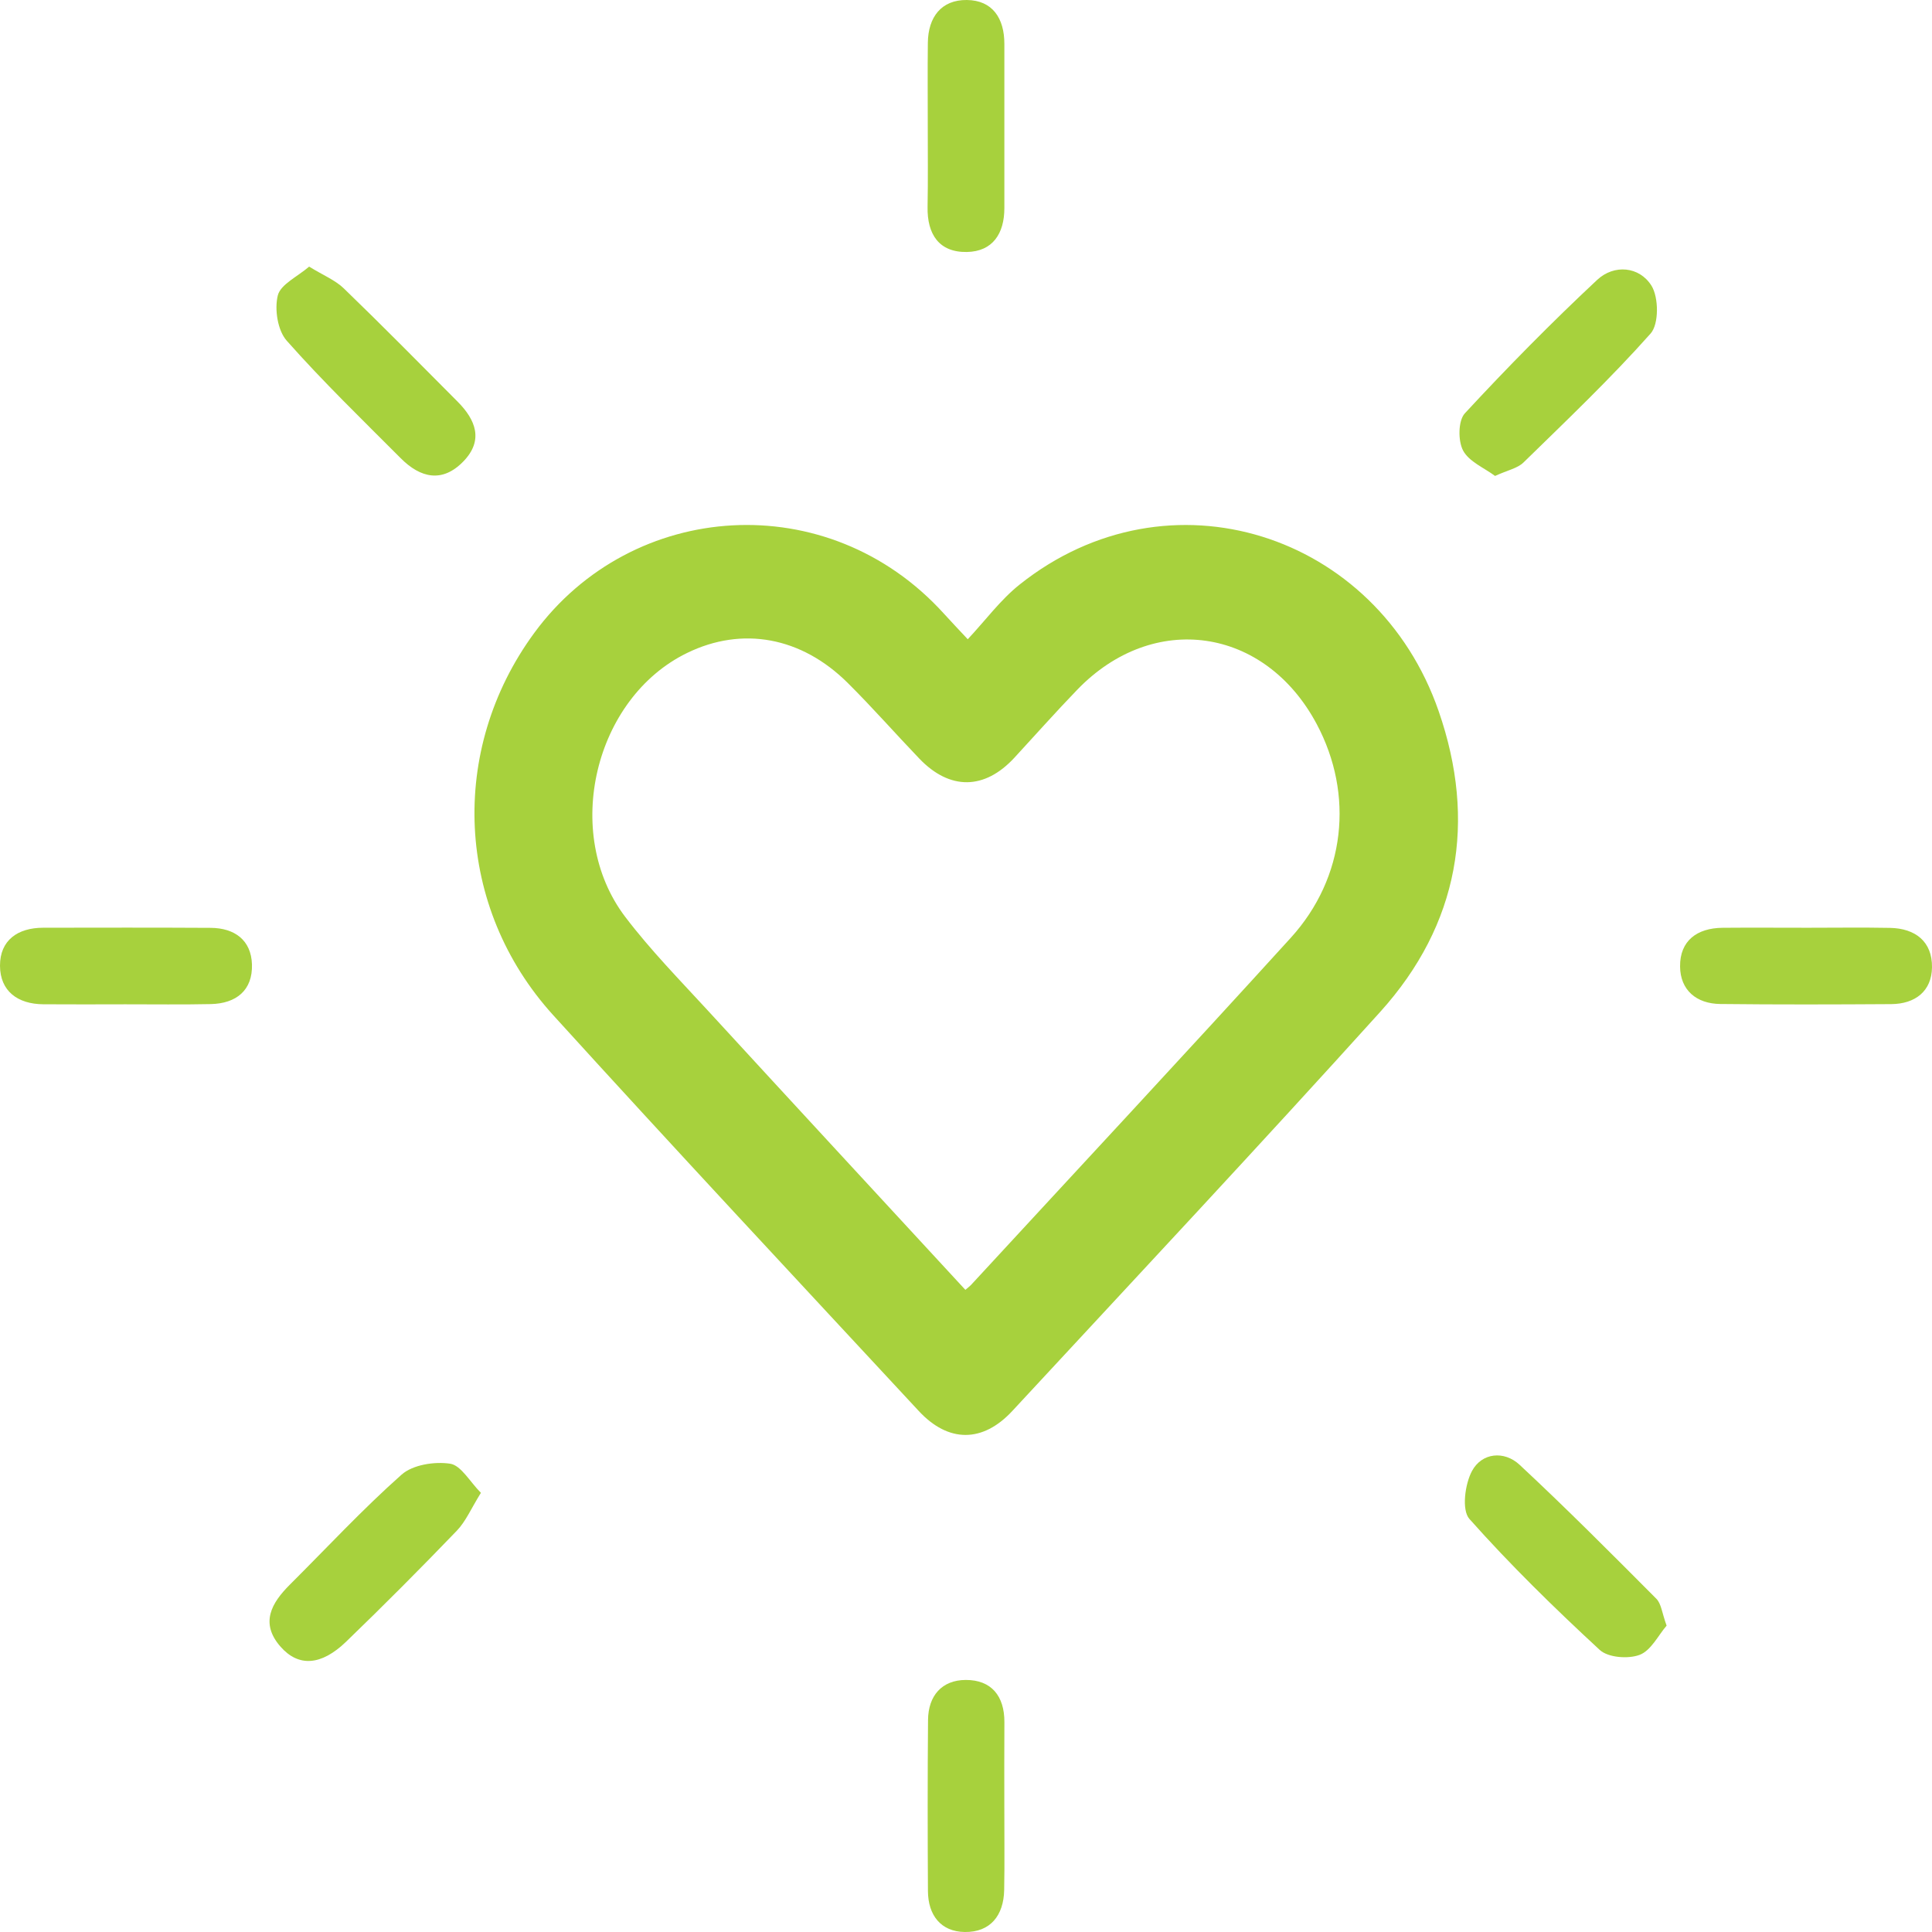 <svg width="63" height="63" viewBox="0 0 63 63" fill="none" xmlns="http://www.w3.org/2000/svg">
<path d="M15.682 48.679C15.364 49.19 15.189 49.61 14.896 49.915C13.715 51.143 12.512 52.351 11.285 53.535C10.476 54.315 9.737 54.364 9.152 53.701C8.473 52.931 8.847 52.276 9.454 51.671C10.662 50.468 11.823 49.214 13.096 48.085C13.46 47.763 14.168 47.653 14.676 47.729C15.032 47.781 15.318 48.314 15.682 48.679Z" fill="#A7D13D"/>
<path d="M10.08 8.694C10.545 8.98 10.935 9.136 11.214 9.407C12.469 10.619 13.693 11.862 14.924 13.099C15.514 13.693 15.776 14.359 15.11 15.046C14.421 15.758 13.706 15.584 13.068 14.943C11.81 13.681 10.528 12.441 9.349 11.109C9.052 10.774 8.947 10.084 9.059 9.633C9.151 9.271 9.701 9.022 10.08 8.694Z" fill="#A7D13D"/>
<path d="M48.752 15.52C48.401 15.258 47.902 15.055 47.709 14.691C47.541 14.373 47.547 13.716 47.767 13.478C49.154 11.979 50.59 10.521 52.082 9.126C52.633 8.612 53.457 8.685 53.852 9.315C54.091 9.699 54.098 10.567 53.825 10.875C52.518 12.345 51.088 13.705 49.679 15.081C49.483 15.273 49.16 15.332 48.752 15.52Z" fill="#A7D13D"/>
<path d="M54.346 53.01C54.076 53.322 53.839 53.821 53.468 53.962C53.095 54.104 52.435 54.053 52.163 53.8C50.689 52.438 49.248 51.029 47.915 49.53C47.659 49.243 47.768 48.396 48.001 47.965C48.323 47.369 49.049 47.297 49.551 47.764C51.074 49.182 52.544 50.659 54.012 52.134C54.174 52.297 54.196 52.6 54.346 53.01Z" fill="#A7D13D"/>
<path d="M30.253 4.069C30.254 3.176 30.245 2.284 30.256 1.39C30.267 0.558 30.695 -0.008 31.526 0C32.369 0.008 32.751 0.602 32.751 1.429C32.752 3.214 32.751 5 32.751 6.787C32.751 7.614 32.372 8.202 31.527 8.217C30.619 8.232 30.231 7.637 30.247 6.748C30.264 5.855 30.252 4.963 30.253 4.069Z" fill="#A7D13D"/>
<path d="M4.085 32.749C3.193 32.75 2.3 32.755 1.409 32.748C0.577 32.741 0.004 32.32 0 31.493C-0.003 30.659 0.578 30.253 1.41 30.252C3.231 30.25 5.053 30.245 6.873 30.256C7.652 30.262 8.191 30.658 8.216 31.446C8.243 32.292 7.704 32.725 6.871 32.742C5.943 32.762 5.013 32.748 4.085 32.749Z" fill="#A7D13D"/>
<path d="M58.956 30.253C59.847 30.253 60.739 30.24 61.631 30.257C62.461 30.273 63.01 30.707 63 31.541C62.991 32.32 62.454 32.737 61.671 32.743C59.815 32.755 57.956 32.76 56.1 32.739C55.317 32.732 54.791 32.286 54.785 31.515C54.777 30.675 55.339 30.262 56.17 30.254C57.099 30.246 58.028 30.253 58.956 30.253Z" fill="#A7D13D"/>
<path d="M32.75 58.949C32.748 59.843 32.762 60.735 32.745 61.628C32.729 62.461 32.295 63.011 31.46 63C30.678 62.99 30.264 62.45 30.259 61.667C30.248 59.806 30.246 57.946 30.262 56.086C30.269 55.294 30.716 54.783 31.492 54.781C32.327 54.778 32.756 55.305 32.752 56.158C32.745 57.089 32.75 58.02 32.75 58.949Z" fill="#A7D13D"/>
<path d="M31.557 20.845C32.135 20.229 32.625 19.557 33.252 19.059C38.107 15.193 44.9 17.38 46.913 23.19C48.157 26.778 47.581 30.143 45.009 32.994C41.055 37.373 37.023 41.68 33.013 46.007C32.045 47.052 30.926 47.052 29.96 46.011C25.976 41.718 21.976 37.438 18.039 33.103C14.849 29.591 14.618 24.457 17.423 20.637C20.617 16.288 27.006 15.848 30.776 20.006C31.005 20.259 31.24 20.505 31.557 20.845ZM31.479 42.06C31.567 41.984 31.62 41.947 31.663 41.901C35.142 38.129 38.64 34.376 42.091 30.58C43.877 28.615 44.161 25.907 42.935 23.609C41.245 20.441 37.609 19.916 35.127 22.492C34.429 23.215 33.762 23.966 33.081 24.705C32.108 25.761 30.974 25.777 29.978 24.737C29.194 23.919 28.446 23.066 27.642 22.268C26.127 20.763 24.201 20.419 22.41 21.29C19.382 22.76 18.318 27.172 20.388 29.898C21.212 30.983 22.175 31.965 23.101 32.973C25.875 35.995 28.663 39.007 31.479 42.06Z" fill="#A7D13D"/>
</svg>
